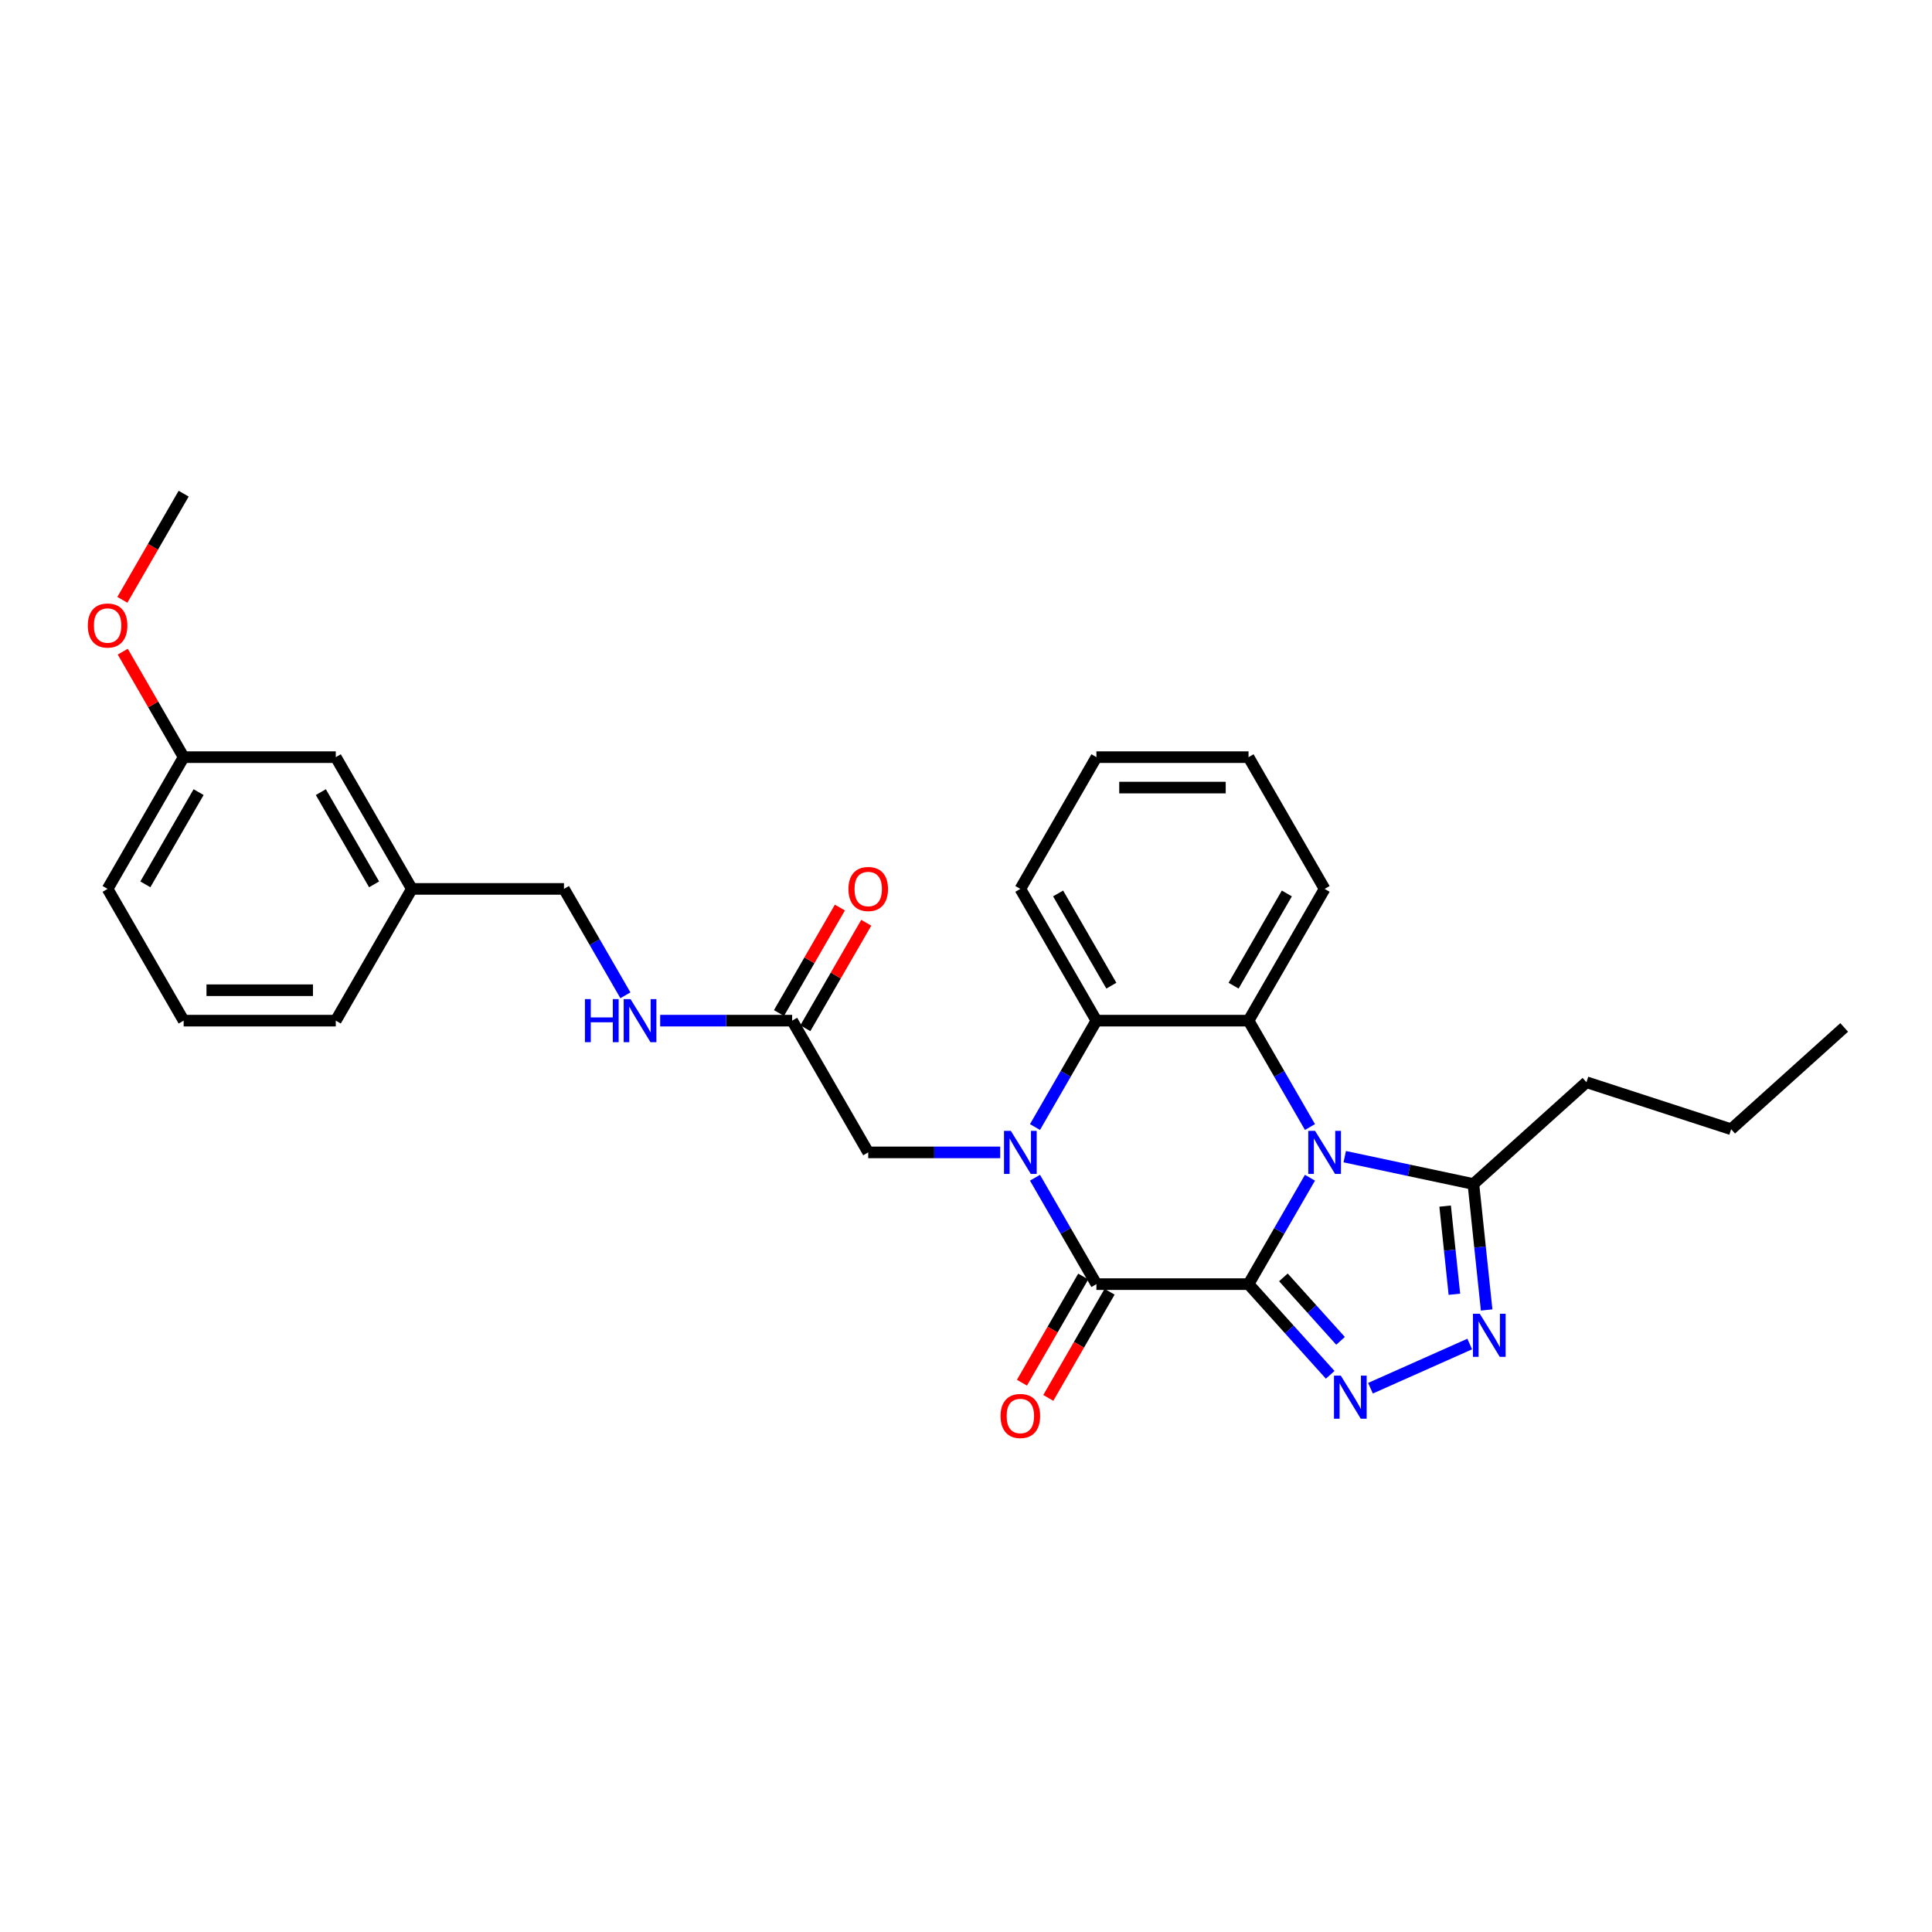 <?xml version='1.0' encoding='iso-8859-1'?>
<svg version='1.1' baseProfile='full'
              xmlns='http://www.w3.org/2000/svg'
                      xmlns:rdkit='http://www.rdkit.org/xml'
                      xmlns:xlink='http://www.w3.org/1999/xlink'
                  xml:space='preserve'
width='1000px' height='1000px' viewBox='0 0 1000 1000'>
<!-- END OF HEADER -->
<rect style='opacity:1.0;fill:#FFFFFF;stroke:none' width='1000' height='1000' x='0' y='0'> </rect>
<path class='bond-0' d='M 646.24,664.666 L 662.138,637.13' style='fill:none;fill-rule:evenodd;stroke:#000000;stroke-width:6px;stroke-linecap:butt;stroke-linejoin:miter;stroke-opacity:1' />
<path class='bond-0' d='M 662.138,637.13 L 678.036,609.593' style='fill:none;fill-rule:evenodd;stroke:#0000FF;stroke-width:6px;stroke-linecap:butt;stroke-linejoin:miter;stroke-opacity:1' />
<path class='bond-2' d='M 646.24,664.666 L 567.5,664.666' style='fill:none;fill-rule:evenodd;stroke:#000000;stroke-width:6px;stroke-linecap:butt;stroke-linejoin:miter;stroke-opacity:1' />
<path class='bond-3' d='M 646.24,664.666 L 667.371,688.134' style='fill:none;fill-rule:evenodd;stroke:#000000;stroke-width:6px;stroke-linecap:butt;stroke-linejoin:miter;stroke-opacity:1' />
<path class='bond-3' d='M 667.371,688.134 L 688.502,711.603' style='fill:none;fill-rule:evenodd;stroke:#0000FF;stroke-width:6px;stroke-linecap:butt;stroke-linejoin:miter;stroke-opacity:1' />
<path class='bond-3' d='M 664.282,661.169 L 679.074,677.597' style='fill:none;fill-rule:evenodd;stroke:#000000;stroke-width:6px;stroke-linecap:butt;stroke-linejoin:miter;stroke-opacity:1' />
<path class='bond-3' d='M 679.074,677.597 L 693.866,694.025' style='fill:none;fill-rule:evenodd;stroke:#0000FF;stroke-width:6px;stroke-linecap:butt;stroke-linejoin:miter;stroke-opacity:1' />
<path class='bond-4' d='M 678.036,583.357 L 662.138,555.821' style='fill:none;fill-rule:evenodd;stroke:#0000FF;stroke-width:6px;stroke-linecap:butt;stroke-linejoin:miter;stroke-opacity:1' />
<path class='bond-4' d='M 662.138,555.821 L 646.24,528.284' style='fill:none;fill-rule:evenodd;stroke:#000000;stroke-width:6px;stroke-linecap:butt;stroke-linejoin:miter;stroke-opacity:1' />
<path class='bond-7' d='M 696.035,598.691 L 729.332,605.769' style='fill:none;fill-rule:evenodd;stroke:#0000FF;stroke-width:6px;stroke-linecap:butt;stroke-linejoin:miter;stroke-opacity:1' />
<path class='bond-7' d='M 729.332,605.769 L 762.629,612.846' style='fill:none;fill-rule:evenodd;stroke:#000000;stroke-width:6px;stroke-linecap:butt;stroke-linejoin:miter;stroke-opacity:1' />
<path class='bond-1' d='M 535.704,609.593 L 551.602,637.13' style='fill:none;fill-rule:evenodd;stroke:#0000FF;stroke-width:6px;stroke-linecap:butt;stroke-linejoin:miter;stroke-opacity:1' />
<path class='bond-1' d='M 551.602,637.13 L 567.5,664.666' style='fill:none;fill-rule:evenodd;stroke:#000000;stroke-width:6px;stroke-linecap:butt;stroke-linejoin:miter;stroke-opacity:1' />
<path class='bond-6' d='M 535.704,583.357 L 551.602,555.821' style='fill:none;fill-rule:evenodd;stroke:#0000FF;stroke-width:6px;stroke-linecap:butt;stroke-linejoin:miter;stroke-opacity:1' />
<path class='bond-6' d='M 551.602,555.821 L 567.5,528.284' style='fill:none;fill-rule:evenodd;stroke:#000000;stroke-width:6px;stroke-linecap:butt;stroke-linejoin:miter;stroke-opacity:1' />
<path class='bond-8' d='M 517.705,596.475 L 483.548,596.475' style='fill:none;fill-rule:evenodd;stroke:#0000FF;stroke-width:6px;stroke-linecap:butt;stroke-linejoin:miter;stroke-opacity:1' />
<path class='bond-8' d='M 483.548,596.475 L 449.39,596.475' style='fill:none;fill-rule:evenodd;stroke:#000000;stroke-width:6px;stroke-linecap:butt;stroke-linejoin:miter;stroke-opacity:1' />
<path class='bond-10' d='M 560.681,660.729 L 544.819,688.202' style='fill:none;fill-rule:evenodd;stroke:#000000;stroke-width:6px;stroke-linecap:butt;stroke-linejoin:miter;stroke-opacity:1' />
<path class='bond-10' d='M 544.819,688.202 L 528.957,715.676' style='fill:none;fill-rule:evenodd;stroke:#FF0000;stroke-width:6px;stroke-linecap:butt;stroke-linejoin:miter;stroke-opacity:1' />
<path class='bond-10' d='M 574.319,668.603 L 558.457,696.076' style='fill:none;fill-rule:evenodd;stroke:#000000;stroke-width:6px;stroke-linecap:butt;stroke-linejoin:miter;stroke-opacity:1' />
<path class='bond-10' d='M 558.457,696.076 L 542.596,723.55' style='fill:none;fill-rule:evenodd;stroke:#FF0000;stroke-width:6px;stroke-linecap:butt;stroke-linejoin:miter;stroke-opacity:1' />
<path class='bond-5' d='M 709.352,718.539 L 760.72,695.669' style='fill:none;fill-rule:evenodd;stroke:#0000FF;stroke-width:6px;stroke-linecap:butt;stroke-linejoin:miter;stroke-opacity:1' />
<path class='bond-14' d='M 646.24,528.284 L 685.61,460.094' style='fill:none;fill-rule:evenodd;stroke:#000000;stroke-width:6px;stroke-linecap:butt;stroke-linejoin:miter;stroke-opacity:1' />
<path class='bond-14' d='M 638.507,510.182 L 666.066,462.448' style='fill:none;fill-rule:evenodd;stroke:#000000;stroke-width:6px;stroke-linecap:butt;stroke-linejoin:miter;stroke-opacity:1' />
<path class='bond-30' d='M 646.24,528.284 L 567.5,528.284' style='fill:none;fill-rule:evenodd;stroke:#000000;stroke-width:6px;stroke-linecap:butt;stroke-linejoin:miter;stroke-opacity:1' />
<path class='bond-29' d='M 769.481,678.037 L 766.055,645.441' style='fill:none;fill-rule:evenodd;stroke:#0000FF;stroke-width:6px;stroke-linecap:butt;stroke-linejoin:miter;stroke-opacity:1' />
<path class='bond-29' d='M 766.055,645.441 L 762.629,612.846' style='fill:none;fill-rule:evenodd;stroke:#000000;stroke-width:6px;stroke-linecap:butt;stroke-linejoin:miter;stroke-opacity:1' />
<path class='bond-29' d='M 752.791,669.904 L 750.393,647.087' style='fill:none;fill-rule:evenodd;stroke:#0000FF;stroke-width:6px;stroke-linecap:butt;stroke-linejoin:miter;stroke-opacity:1' />
<path class='bond-29' d='M 750.393,647.087 L 747.995,624.271' style='fill:none;fill-rule:evenodd;stroke:#000000;stroke-width:6px;stroke-linecap:butt;stroke-linejoin:miter;stroke-opacity:1' />
<path class='bond-18' d='M 567.5,528.284 L 528.13,460.094' style='fill:none;fill-rule:evenodd;stroke:#000000;stroke-width:6px;stroke-linecap:butt;stroke-linejoin:miter;stroke-opacity:1' />
<path class='bond-18' d='M 575.233,510.182 L 547.674,462.448' style='fill:none;fill-rule:evenodd;stroke:#000000;stroke-width:6px;stroke-linecap:butt;stroke-linejoin:miter;stroke-opacity:1' />
<path class='bond-19' d='M 762.629,612.846 L 821.144,560.159' style='fill:none;fill-rule:evenodd;stroke:#000000;stroke-width:6px;stroke-linecap:butt;stroke-linejoin:miter;stroke-opacity:1' />
<path class='bond-9' d='M 449.39,596.475 L 410.02,528.284' style='fill:none;fill-rule:evenodd;stroke:#000000;stroke-width:6px;stroke-linecap:butt;stroke-linejoin:miter;stroke-opacity:1' />
<path class='bond-11' d='M 410.02,528.284 L 375.863,528.284' style='fill:none;fill-rule:evenodd;stroke:#000000;stroke-width:6px;stroke-linecap:butt;stroke-linejoin:miter;stroke-opacity:1' />
<path class='bond-11' d='M 375.863,528.284 L 341.706,528.284' style='fill:none;fill-rule:evenodd;stroke:#0000FF;stroke-width:6px;stroke-linecap:butt;stroke-linejoin:miter;stroke-opacity:1' />
<path class='bond-12' d='M 416.839,532.221 L 432.601,504.921' style='fill:none;fill-rule:evenodd;stroke:#000000;stroke-width:6px;stroke-linecap:butt;stroke-linejoin:miter;stroke-opacity:1' />
<path class='bond-12' d='M 432.601,504.921 L 448.363,477.621' style='fill:none;fill-rule:evenodd;stroke:#FF0000;stroke-width:6px;stroke-linecap:butt;stroke-linejoin:miter;stroke-opacity:1' />
<path class='bond-12' d='M 403.201,524.347 L 418.963,497.047' style='fill:none;fill-rule:evenodd;stroke:#000000;stroke-width:6px;stroke-linecap:butt;stroke-linejoin:miter;stroke-opacity:1' />
<path class='bond-12' d='M 418.963,497.047 L 434.725,469.747' style='fill:none;fill-rule:evenodd;stroke:#FF0000;stroke-width:6px;stroke-linecap:butt;stroke-linejoin:miter;stroke-opacity:1' />
<path class='bond-13' d='M 323.707,515.166 L 307.809,487.63' style='fill:none;fill-rule:evenodd;stroke:#0000FF;stroke-width:6px;stroke-linecap:butt;stroke-linejoin:miter;stroke-opacity:1' />
<path class='bond-13' d='M 307.809,487.63 L 291.91,460.094' style='fill:none;fill-rule:evenodd;stroke:#000000;stroke-width:6px;stroke-linecap:butt;stroke-linejoin:miter;stroke-opacity:1' />
<path class='bond-16' d='M 291.91,460.094 L 213.171,460.094' style='fill:none;fill-rule:evenodd;stroke:#000000;stroke-width:6px;stroke-linecap:butt;stroke-linejoin:miter;stroke-opacity:1' />
<path class='bond-26' d='M 685.61,460.094 L 646.24,391.903' style='fill:none;fill-rule:evenodd;stroke:#000000;stroke-width:6px;stroke-linecap:butt;stroke-linejoin:miter;stroke-opacity:1' />
<path class='bond-15' d='M 173.801,391.903 L 213.171,460.094' style='fill:none;fill-rule:evenodd;stroke:#000000;stroke-width:6px;stroke-linecap:butt;stroke-linejoin:miter;stroke-opacity:1' />
<path class='bond-15' d='M 166.068,410.005 L 193.627,457.739' style='fill:none;fill-rule:evenodd;stroke:#000000;stroke-width:6px;stroke-linecap:butt;stroke-linejoin:miter;stroke-opacity:1' />
<path class='bond-17' d='M 173.801,391.903 L 95.061,391.903' style='fill:none;fill-rule:evenodd;stroke:#000000;stroke-width:6px;stroke-linecap:butt;stroke-linejoin:miter;stroke-opacity:1' />
<path class='bond-22' d='M 213.171,460.094 L 173.801,528.284' style='fill:none;fill-rule:evenodd;stroke:#000000;stroke-width:6px;stroke-linecap:butt;stroke-linejoin:miter;stroke-opacity:1' />
<path class='bond-20' d='M 95.061,391.903 L 79.299,364.603' style='fill:none;fill-rule:evenodd;stroke:#000000;stroke-width:6px;stroke-linecap:butt;stroke-linejoin:miter;stroke-opacity:1' />
<path class='bond-20' d='M 79.299,364.603 L 63.537,337.303' style='fill:none;fill-rule:evenodd;stroke:#FF0000;stroke-width:6px;stroke-linecap:butt;stroke-linejoin:miter;stroke-opacity:1' />
<path class='bond-32' d='M 95.061,391.903 L 55.691,460.094' style='fill:none;fill-rule:evenodd;stroke:#000000;stroke-width:6px;stroke-linecap:butt;stroke-linejoin:miter;stroke-opacity:1' />
<path class='bond-32' d='M 102.793,410.005 L 75.234,457.739' style='fill:none;fill-rule:evenodd;stroke:#000000;stroke-width:6px;stroke-linecap:butt;stroke-linejoin:miter;stroke-opacity:1' />
<path class='bond-27' d='M 528.13,460.094 L 567.5,391.903' style='fill:none;fill-rule:evenodd;stroke:#000000;stroke-width:6px;stroke-linecap:butt;stroke-linejoin:miter;stroke-opacity:1' />
<path class='bond-25' d='M 821.144,560.159 L 896.03,584.491' style='fill:none;fill-rule:evenodd;stroke:#000000;stroke-width:6px;stroke-linecap:butt;stroke-linejoin:miter;stroke-opacity:1' />
<path class='bond-24' d='M 63.337,310.468 L 79.199,282.995' style='fill:none;fill-rule:evenodd;stroke:#FF0000;stroke-width:6px;stroke-linecap:butt;stroke-linejoin:miter;stroke-opacity:1' />
<path class='bond-24' d='M 79.199,282.995 L 95.061,255.521' style='fill:none;fill-rule:evenodd;stroke:#000000;stroke-width:6px;stroke-linecap:butt;stroke-linejoin:miter;stroke-opacity:1' />
<path class='bond-21' d='M 95.061,528.284 L 173.801,528.284' style='fill:none;fill-rule:evenodd;stroke:#000000;stroke-width:6px;stroke-linecap:butt;stroke-linejoin:miter;stroke-opacity:1' />
<path class='bond-21' d='M 106.872,512.536 L 161.99,512.536' style='fill:none;fill-rule:evenodd;stroke:#000000;stroke-width:6px;stroke-linecap:butt;stroke-linejoin:miter;stroke-opacity:1' />
<path class='bond-23' d='M 95.061,528.284 L 55.691,460.094' style='fill:none;fill-rule:evenodd;stroke:#000000;stroke-width:6px;stroke-linecap:butt;stroke-linejoin:miter;stroke-opacity:1' />
<path class='bond-28' d='M 896.03,584.491 L 954.545,531.803' style='fill:none;fill-rule:evenodd;stroke:#000000;stroke-width:6px;stroke-linecap:butt;stroke-linejoin:miter;stroke-opacity:1' />
<path class='bond-31' d='M 646.24,391.903 L 567.5,391.903' style='fill:none;fill-rule:evenodd;stroke:#000000;stroke-width:6px;stroke-linecap:butt;stroke-linejoin:miter;stroke-opacity:1' />
<path class='bond-31' d='M 634.429,407.651 L 579.311,407.651' style='fill:none;fill-rule:evenodd;stroke:#000000;stroke-width:6px;stroke-linecap:butt;stroke-linejoin:miter;stroke-opacity:1' />
<path  class='atom-1' d='M 680.681 585.326
L 687.988 597.137
Q 688.712 598.302, 689.878 600.412
Q 691.043 602.522, 691.106 602.648
L 691.106 585.326
L 694.067 585.326
L 694.067 607.625
L 691.011 607.625
L 683.169 594.711
Q 682.256 593.2, 681.279 591.467
Q 680.334 589.735, 680.051 589.2
L 680.051 607.625
L 677.153 607.625
L 677.153 585.326
L 680.681 585.326
' fill='#0000FF'/>
<path  class='atom-2' d='M 523.201 585.326
L 530.508 597.137
Q 531.232 598.302, 532.398 600.412
Q 533.563 602.522, 533.626 602.648
L 533.626 585.326
L 536.587 585.326
L 536.587 607.625
L 533.532 607.625
L 525.689 594.711
Q 524.776 593.2, 523.799 591.467
Q 522.854 589.735, 522.571 589.2
L 522.571 607.625
L 519.673 607.625
L 519.673 585.326
L 523.201 585.326
' fill='#0000FF'/>
<path  class='atom-4' d='M 693.998 712.031
L 701.305 723.842
Q 702.03 725.008, 703.195 727.118
Q 704.36 729.228, 704.423 729.354
L 704.423 712.031
L 707.384 712.031
L 707.384 734.331
L 704.329 734.331
L 696.486 721.417
Q 695.573 719.905, 694.596 718.173
Q 693.652 716.441, 693.368 715.905
L 693.368 734.331
L 690.471 734.331
L 690.471 712.031
L 693.998 712.031
' fill='#0000FF'/>
<path  class='atom-6' d='M 765.931 680.005
L 773.238 691.816
Q 773.962 692.981, 775.127 695.092
Q 776.293 697.202, 776.356 697.328
L 776.356 680.005
L 779.316 680.005
L 779.316 702.304
L 776.261 702.304
L 768.419 689.391
Q 767.505 687.879, 766.529 686.147
Q 765.584 684.414, 765.301 683.879
L 765.301 702.304
L 762.403 702.304
L 762.403 680.005
L 765.931 680.005
' fill='#0000FF'/>
<path  class='atom-11' d='M 517.894 732.92
Q 517.894 727.565, 520.54 724.573
Q 523.185 721.581, 528.13 721.581
Q 533.075 721.581, 535.721 724.573
Q 538.366 727.565, 538.366 732.92
Q 538.366 738.337, 535.689 741.424
Q 533.012 744.479, 528.13 744.479
Q 523.217 744.479, 520.54 741.424
Q 517.894 738.368, 517.894 732.92
M 528.13 741.959
Q 531.532 741.959, 533.358 739.691
Q 535.217 737.392, 535.217 732.92
Q 535.217 728.542, 533.358 726.337
Q 531.532 724.101, 528.13 724.101
Q 524.729 724.101, 522.87 726.305
Q 521.043 728.51, 521.043 732.92
Q 521.043 737.424, 522.87 739.691
Q 524.729 741.959, 528.13 741.959
' fill='#FF0000'/>
<path  class='atom-12' d='M 302.761 517.135
L 305.784 517.135
L 305.784 526.615
L 317.186 526.615
L 317.186 517.135
L 320.21 517.135
L 320.21 539.434
L 317.186 539.434
L 317.186 529.135
L 305.784 529.135
L 305.784 539.434
L 302.761 539.434
L 302.761 517.135
' fill='#0000FF'/>
<path  class='atom-12' d='M 326.351 517.135
L 333.658 528.946
Q 334.383 530.111, 335.548 532.221
Q 336.713 534.332, 336.776 534.458
L 336.776 517.135
L 339.737 517.135
L 339.737 539.434
L 336.682 539.434
L 328.839 526.521
Q 327.926 525.009, 326.95 523.277
Q 326.005 521.544, 325.721 521.009
L 325.721 539.434
L 322.824 539.434
L 322.824 517.135
L 326.351 517.135
' fill='#0000FF'/>
<path  class='atom-13' d='M 439.154 460.157
Q 439.154 454.802, 441.8 451.81
Q 444.445 448.818, 449.39 448.818
Q 454.335 448.818, 456.981 451.81
Q 459.626 454.802, 459.626 460.157
Q 459.626 465.574, 456.949 468.661
Q 454.272 471.716, 449.39 471.716
Q 444.477 471.716, 441.8 468.661
Q 439.154 465.605, 439.154 460.157
M 449.39 469.196
Q 452.792 469.196, 454.619 466.928
Q 456.477 464.629, 456.477 460.157
Q 456.477 455.779, 454.619 453.574
Q 452.792 451.338, 449.39 451.338
Q 445.989 451.338, 444.13 453.542
Q 442.304 455.747, 442.304 460.157
Q 442.304 464.661, 444.13 466.928
Q 445.989 469.196, 449.39 469.196
' fill='#FF0000'/>
<path  class='atom-21' d='M 45.455 323.775
Q 45.455 318.421, 48.1 315.429
Q 50.746 312.437, 55.691 312.437
Q 60.636 312.437, 63.281 315.429
Q 65.927 318.421, 65.927 323.775
Q 65.927 329.192, 63.25 332.279
Q 60.573 335.334, 55.691 335.334
Q 50.777 335.334, 48.1 332.279
Q 45.455 329.224, 45.455 323.775
M 55.691 332.814
Q 59.092 332.814, 60.919 330.547
Q 62.777 328.248, 62.777 323.775
Q 62.777 319.397, 60.919 317.192
Q 59.092 314.956, 55.691 314.956
Q 52.289 314.956, 50.431 317.161
Q 48.604 319.366, 48.604 323.775
Q 48.604 328.279, 50.431 330.547
Q 52.289 332.814, 55.691 332.814
' fill='#FF0000'/>
</svg>
